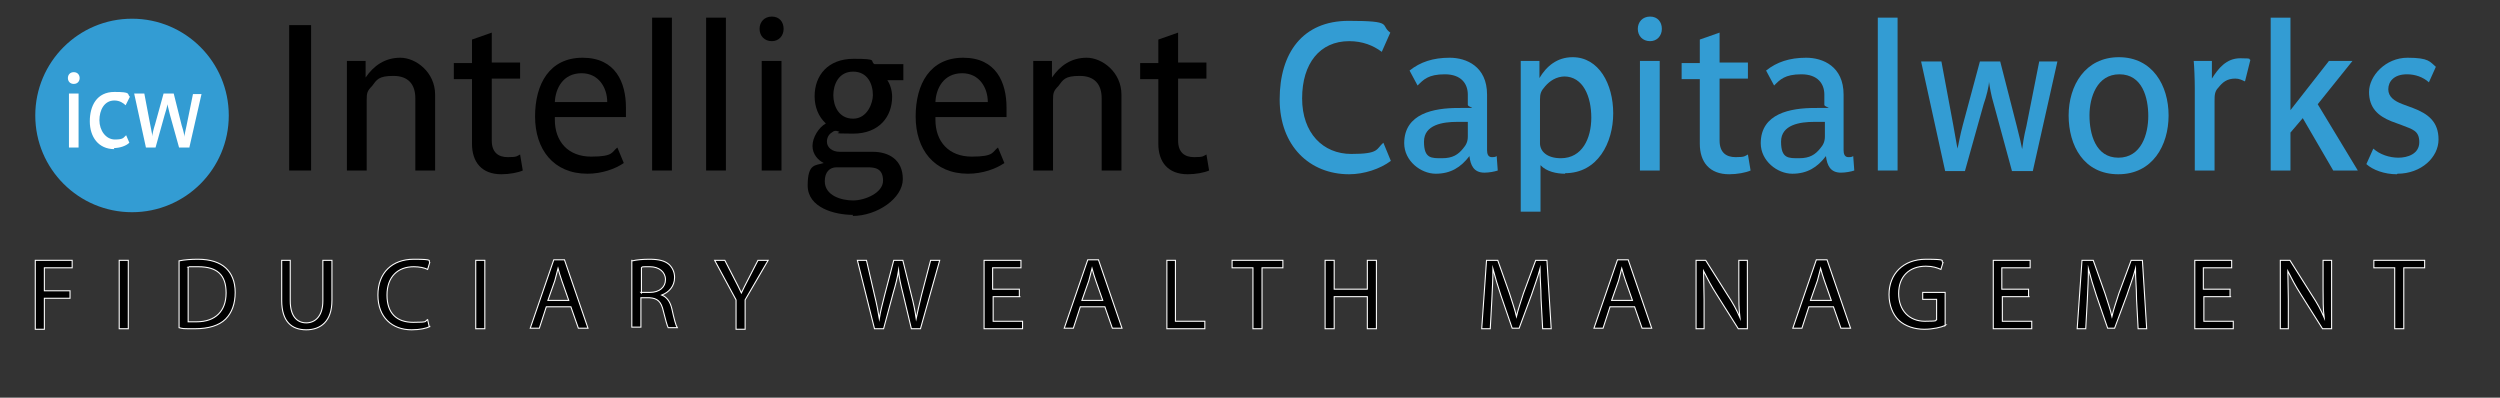 <svg xmlns="http://www.w3.org/2000/svg" id="Calque_1" viewBox="0 0 467.7 74.4"><rect x="0" y="0" width="467.7" height="74.4" fill="#333333" stroke="none"/><defs><style>      .st0 {        fill: #fff;      }      .st1 {        stroke: #fff;        stroke-miterlimit: 10;        stroke-width: .2px;      }      .st2 {        fill: #339cd3;      }    </style></defs><g><path class="st1" d="M6.6,48.7h6.9v1.4h-5.2v4.3h4.8v1.4h-4.8v5.8h-1.7v-12.8h0Z"></path><path class="st1" d="M24,48.7v12.8h-1.7v-12.8h1.7Z"></path><path class="st1" d="M33.5,48.8c1-.2,2.2-.3,3.5-.3,2.4,0,4.1.6,5.2,1.6,1.1,1,1.8,2.5,1.8,4.6s-.6,3.8-1.8,5-3.2,1.8-5.7,1.8-2.2,0-3-.2v-12.6h0ZM35.1,60.2h1.7c3.5,0,5.5-2,5.5-5.4s-1.7-4.9-5.2-4.9-1.5,0-1.9.2v10.1h0Z"></path><path class="st1" d="M54.3,48.7v7.6c0,2.9,1.3,4.1,3,4.1s3.1-1.3,3.1-4.1v-7.6h1.7v7.5c0,3.9-2.1,5.5-4.8,5.5s-4.6-1.5-4.6-5.5v-7.5h1.7-.1Z"></path><path class="st1" d="M80.4,61.1c-.6.3-1.8.6-3.4.6-3.6,0-6.3-2.3-6.3-6.5s2.7-6.7,6.7-6.7,2.6.3,3,.6l-.4,1.3c-.6-.3-1.5-.5-2.6-.5-3,0-5,1.9-5,5.3s1.8,5.1,4.9,5.1,2-.2,2.7-.5l.3,1.3s0,0,.1,0Z"></path><path class="st1" d="M90.7,48.7v12.8h-1.7v-12.8h1.7Z"></path><path class="st1" d="M102.2,57.4l-1.3,4h-1.7l4.4-12.8h2l4.4,12.8h-1.8l-1.4-4h-4.6ZM106.4,56.2l-1.3-3.7c-.3-.8-.5-1.6-.7-2.3h0c-.2.8-.4,1.5-.6,2.3l-1.3,3.7h3.9Z"></path><path class="st1" d="M118.3,48.8c.8-.2,2-.3,3.2-.3,1.8,0,2.9.3,3.7,1,.6.6,1,1.4,1,2.4,0,1.7-1.1,2.8-2.4,3.3h0c1,.4,1.6,1.3,1.9,2.6.4,1.8.7,3,1,3.5h-1.7c-.2-.4-.5-1.5-.9-3.1-.4-1.8-1.1-2.4-2.6-2.5h-1.6v5.5h-1.7v-12.6.2h0ZM119.9,54.7h1.7c1.8,0,2.9-1,2.9-2.4s-1.2-2.4-2.9-2.4-1.4,0-1.6.2v4.7h0Z"></path><path class="st1" d="M137.7,61.5v-5.4l-4-7.4h1.9l1.8,3.5c.5,1,.9,1.7,1.3,2.6h0c.4-.8.8-1.7,1.3-2.6l1.8-3.5h1.9l-4.3,7.4v5.5h-1.7Z"></path><path class="st1" d="M163.6,61.5l-3.2-12.8h1.7l1.5,6.5c.4,1.6.7,3.2.9,4.4h0c.2-1.3.6-2.8,1-4.4l1.7-6.5h1.7l1.6,6.5c.4,1.5.7,3,.9,4.4h0c.3-1.4.6-2.8,1-4.4l1.7-6.5h1.7l-3.6,12.8h-1.7l-1.6-6.7c-.4-1.6-.7-2.9-.8-4.2h0c-.2,1.3-.5,2.5-1,4.2l-1.8,6.7h-1.7,0Z"></path><path class="st1" d="M190.8,55.5h-5v4.6h5.5v1.4h-7.2v-12.8h6.9v1.4h-5.3v4h5v1.4s.1,0,.1,0Z"></path><path class="st1" d="M202.1,57.4l-1.3,4h-1.7l4.4-12.8h2l4.4,12.8h-1.8l-1.4-4h-4.6,0ZM206.3,56.2l-1.3-3.7c-.3-.8-.5-1.6-.7-2.3h0c-.2.8-.4,1.5-.6,2.3l-1.3,3.7h3.9Z"></path><path class="st1" d="M218.2,48.7h1.7v11.4h5.5v1.4h-7.1v-12.8h0Z"></path><path class="st1" d="M234.4,50.1h-3.9v-1.4h9.5v1.4h-3.9v11.4h-1.7v-11.4h0Z"></path><path class="st1" d="M249.6,48.7v5.4h6.2v-5.4h1.7v12.8h-1.7v-6h-6.2v6h-1.7v-12.8h1.7Z"></path><path class="st1" d="M288.3,55.8c0-1.8-.2-3.9-.2-5.5h0c-.4,1.5-1,3.1-1.6,4.9l-2.3,6.2h-1.3l-2.1-6.1c-.6-1.8-1.1-3.5-1.5-5h0c0,1.6-.1,3.7-.2,5.7l-.3,5.5h-1.6l.9-12.8h2.1l2.2,6.2c.5,1.6,1,3,1.3,4.3h0c.3-1.3.8-2.7,1.3-4.3l2.3-6.2h2.1l.8,12.8h-1.6l-.3-5.6h0Z"></path><path class="st1" d="M301.2,57.4l-1.3,4h-1.7l4.4-12.8h2l4.4,12.8h-1.8l-1.4-4h-4.6ZM305.4,56.2l-1.3-3.7c-.3-.8-.5-1.6-.7-2.3h0c-.2.8-.4,1.5-.6,2.3l-1.3,3.7h3.9Z"></path><path class="st1" d="M317.3,61.5v-12.8h1.8l4.1,6.5c1,1.5,1.7,2.8,2.3,4.2h0c-.2-1.7-.2-3.3-.2-5.3v-5.4h1.6v12.8h-1.7l-4.1-6.5c-.9-1.4-1.7-2.9-2.4-4.3h0c0,1.6.1,3.2.1,5.3v5.5h-1.6.1Z"></path><path class="st1" d="M338.4,57.4l-1.3,4h-1.7l4.4-12.8h2l4.4,12.8h-1.8l-1.4-4h-4.6ZM342.6,56.2l-1.3-3.7c-.3-.8-.5-1.6-.7-2.3h0c-.2.8-.4,1.5-.6,2.3l-1.3,3.7h3.9Z"></path><path class="st1" d="M363.9,60.9c-.7.3-2.2.7-3.9.7s-3.5-.5-4.8-1.7c-1.1-1.1-1.8-2.8-1.8-4.8,0-3.8,2.6-6.6,6.9-6.6s2.6.3,3.2.6l-.4,1.3c-.7-.3-1.5-.6-2.8-.6-3.1,0-5.1,1.9-5.1,5.1s2,5.2,4.9,5.2,1.8-.2,2.2-.3v-3.8h-2.6v-1.3h4.2v6.2h0Z"></path><path class="st1" d="M379.6,55.5h-5v4.6h5.5v1.4h-7.2v-12.8h6.9v1.4h-5.3v4h5v1.4s.1,0,.1,0Z"></path><path class="st1" d="M399.7,55.8c0-1.8-.2-3.9-.2-5.5h0c-.4,1.5-1,3.1-1.6,4.9l-2.3,6.2h-1.3l-2.1-6.1c-.6-1.8-1.1-3.5-1.5-5h0c0,1.6-.1,3.7-.2,5.7l-.3,5.5h-1.6l.9-12.8h2.1l2.2,6.2c.5,1.6,1,3,1.3,4.3h0c.3-1.3.8-2.7,1.3-4.3l2.3-6.2h2.1l.8,12.8h-1.6l-.3-5.6h0Z"></path><path class="st1" d="M417.3,55.5h-5v4.6h5.5v1.4h-7.2v-12.8h6.9v1.4h-5.3v4h5v1.4s.1,0,.1,0Z"></path><path class="st1" d="M426.6,61.5v-12.8h1.8l4.1,6.5c1,1.5,1.7,2.8,2.3,4.2h0c-.2-1.7-.2-3.3-.2-5.3v-5.4h1.6v12.8h-1.7l-4.1-6.5c-.9-1.4-1.7-2.9-2.4-4.3h0c0,1.6.1,3.2.1,5.3v5.5h-1.6.1Z"></path><path class="st1" d="M448,50.1h-3.9v-1.4h9.5v1.4h-3.9v11.4h-1.7v-11.4Z"></path></g><g><path d="M54.1,31.9V4.7h4.1v27.2h-4.1Z"></path><path d="M77.7,31.9v-13.5c0-2.6-1.3-4.2-4.1-4.2s-3.1.7-4,1.9c-.9.9-1,1.3-1,2.6v13.2h-3.7V11.4h3.5v3.1c1.5-2.2,3.6-3.7,6.5-3.7s6.5,2.7,6.5,6.9v14.2h-3.7Z"></path><path d="M93.8,32.6c-3.7,0-5.5-2.3-5.5-5.7v-12.1h-3.4v-3h3.4v-4.4l3.7-1.3v5.6h5.3v3h-5.3v11.6c0,2.2,1.2,3.1,3,3.1s1.7-.2,2.3-.5l.5,3c-.9.4-2.5.7-4,.7h0Z"></path><path d="M117,21.9h-13.2c0,.2,0,.3,0,.5,0,4.1,2.5,6.9,6.8,6.9s3.8-.9,4.9-1.7l1.2,2.9c-1.6,1.1-4.1,2-6.8,2-6.4,0-9.8-4.6-9.8-10.7s2.7-11,8.9-11,8.1,4.7,8.1,9.3,0,1.2,0,1.8h0ZM108.8,13.7c-3.5,0-4.9,2.9-5,5.4h9.8c0-2.7-1.6-5.4-4.8-5.4h0Z"></path><path d="M122,31.9V3.3h3.7v28.6h-3.7Z"></path><path d="M132.1,31.9V3.3h3.7v28.6h-3.7Z"></path><path d="M144.4,7.7c-1.4,0-2.3-1-2.3-2.3s.9-2.3,2.3-2.3,2.2,1,2.2,2.3-.9,2.3-2.2,2.3ZM142.5,31.9V11.4h3.7v20.5h-3.7Z"></path><path d="M159.6,40.2c-3.4,0-8.5-1.3-8.5-5.5s1.5-3.7,3-4.2h0c-1-.5-2.1-1.6-2.1-3.2s1.2-3.5,2.5-4.2c-1.4-1.3-2.1-3.1-2.1-5.1,0-3.9,2.5-7,7.3-7s2.9.4,3.9,1h5.4v3h-3c.5.7.9,1.9.9,3.1,0,3.7-2.4,6.9-7.3,6.9s-1.9-.2-2.7-.4c-.6-.2-.8-.2-1.3.2-.5.3-.9.9-.9,1.7,0,1.1,1,1.9,2.4,1.9h6.2c3,0,5.6,1.5,5.6,5.1s-4.8,6.9-9.4,6.9h0ZM162.4,31.3h-5.9c-1.3,0-2.2.9-2.2,2.6,0,2.7,3.1,3.6,5.3,3.6s5.6-1.4,5.6-3.7-1.5-2.5-2.9-2.5h0ZM159.6,13.4c-2.7,0-3.7,2.4-3.7,4.4s1,4.4,3.7,4.4,3.7-3,3.7-4.4c0-2.1-1-4.4-3.7-4.4Z"></path><path d="M188.2,21.9h-13.2c0,.2,0,.3,0,.5,0,4.1,2.5,6.9,6.8,6.9s3.8-.9,4.9-1.7l1.2,2.9c-1.6,1.1-4.1,2-6.8,2-6.4,0-9.8-4.6-9.8-10.7s2.7-11,8.9-11,8.1,4.7,8.1,9.3,0,1.2,0,1.8h0ZM180,13.7c-3.5,0-4.9,2.9-5,5.4h9.8c0-2.7-1.6-5.4-4.8-5.4h0Z"></path><path d="M206.1,31.9v-13.5c0-2.6-1.3-4.2-4.1-4.2s-3.1.7-4,1.9c-.9.9-1,1.3-1,2.6v13.2h-3.7V11.4h3.5v3.1c1.5-2.2,3.6-3.7,6.5-3.7s6.5,2.7,6.5,6.9v14.2s-3.7,0-3.7,0Z"></path><path d="M222.2,32.6c-3.7,0-5.5-2.3-5.5-5.7v-12.1h-3.4v-3h3.4v-4.4l3.7-1.3v5.6h5.3v3h-5.3v11.6c0,2.2,1.2,3.1,3,3.1s1.7-.2,2.3-.5l.5,3c-.9.4-2.5.7-4,.7h0Z"></path><path class="st2" d="M252.4,32.6c-7.4,0-13-5.3-13-14s4.3-14.7,12.9-14.7,5.8.8,7.8,2.2l-1.6,3.6c-1.6-1.2-3.6-2-6.1-2-5.5,0-8.8,4.2-8.8,10.7s3.9,10.4,9.2,10.4,4.6-.9,6-2.1l1.4,3.4c-2,1.5-5,2.5-7.8,2.5h0Z"></path><path class="st2" d="M277.7,32.3c-2,0-2.6-1.4-2.8-3.1-1.6,2.1-3.5,3.3-6.3,3.3s-5.9-2.4-5.9-5.7c0-5.6,5.6-6.6,10.1-6.6s1.8,0,1.8-.6v-1.9c0-2-1.2-3.8-4.3-3.8s-4,1-5.1,2.1l-1.5-2.8c2-1.6,4.4-2.4,7.5-2.4s7,1.6,7,6.9v10.4c0,.7.2,1.3.9,1.3s.7-.1.9-.2l.2,2.7c-.6.2-1.6.4-2.5.4h0ZM274.6,22.8c-.7,0-1.3,0-2,0-2.6,0-6.2.5-6.2,3.7s1.4,3.1,3.4,3.1,3-.7,3.9-1.8c.6-.7.9-1.3.9-2.3v-2.6h0Z"></path><path class="st2" d="M292.8,32.5c-1.6,0-3.5-.4-4.6-1.6v8.7h-3.7V11.4h3.5v3.2c1.3-2.2,3.3-3.9,6.2-3.9,4.9,0,7.6,5,7.6,10.5s-2.9,11.2-9,11.2h0ZM292.8,14.3c-1.7,0-2.9.9-3.7,1.8s-1,1.4-1,2.5v8.2c0,1.5,1.3,2.8,3.9,2.8,4,0,5.7-3.7,5.7-7.6s-1.5-7.7-5.1-7.7Z"></path><path class="st2" d="M308.7,7.7c-1.4,0-2.3-1-2.3-2.3s.9-2.3,2.3-2.3,2.2,1,2.2,2.3-.9,2.3-2.2,2.3ZM306.8,31.9V11.4h3.7v20.5h-3.7Z"></path><path class="st2" d="M323.5,32.6c-3.7,0-5.5-2.3-5.5-5.7v-12.1h-3.4v-3h3.4v-4.4l3.7-1.3v5.6h5.3v3h-5.3v11.6c0,2.2,1.2,3.1,3,3.1s1.7-.2,2.3-.5l.5,3c-.9.4-2.5.7-4,.7h0Z"></path><path class="st2" d="M344.4,32.3c-2,0-2.6-1.4-2.8-3.1-1.6,2.1-3.5,3.3-6.3,3.3s-5.9-2.4-5.9-5.7c0-5.6,5.6-6.6,10.1-6.6s1.8,0,1.8-.6v-1.9c0-2-1.2-3.8-4.3-3.8s-4,1-5.1,2.1l-1.5-2.8c2-1.6,4.4-2.4,7.5-2.4s7,1.6,7,6.9v10.4c0,.7.2,1.3.9,1.3s.7-.1.9-.2l.2,2.7c-.6.2-1.6.4-2.5.4h0ZM341.4,22.8c-.7,0-1.3,0-2,0-2.6,0-6.2.5-6.2,3.7s1.4,3.1,3.4,3.1,3-.7,3.9-1.8c.6-.7.9-1.3.9-2.3v-2.6h0Z"></path><path class="st2" d="M351.3,31.9V3.3h3.7v28.6h-3.7Z"></path><path class="st2" d="M380.2,32h-3.8l-3.4-12.5c-.5-1.6-.8-3.5-.9-4.2h0c0,.8-.5,2.8-1,4.2l-3.5,12.5h-3.7l-4.5-20.5h3.8l2.2,11.8c.4,2.2.7,3.9.8,4.5h0c.2-.7.5-2.6,1-4.4l3.2-11.9h3.8l3.1,12.1c.5,1.9.9,3.7,1,4.3h0c.1-.7.3-2.3.8-4.3l2.4-12.1h3.4l-4.6,20.5Z"></path><path class="st2" d="M396.3,32.6c-6.5,0-9.3-5.4-9.3-11s3.1-10.9,9.4-10.9,9.3,5.3,9.3,10.9-3,11-9.4,11h0ZM396.5,13.9c-4.2,0-5.6,4.3-5.6,7.7s1.1,7.9,5.4,7.9,5.6-4.4,5.6-7.8-1.1-7.8-5.4-7.8Z"></path><path class="st2" d="M419.9,15.2c-.4-.2-1-.5-1.7-.5-1.6,0-2.4.7-3.2,1.7-.7.7-.7,1.5-.7,2.5v13h-3.7v-15.4c0-1.7-.1-4.1-.2-5.1h3.4v3.3c1.2-1.9,2.7-3.8,5.3-3.8s1.4.2,1.9.3l-1,4h0Z"></path><path class="st2" d="M436.5,31.9l-5.7-9.8-2.3,2.7v7.1h-3.7V3.3h3.7v17.3l7.2-9.2h4.4l-6.5,8.1,7.5,12.4h-4.4Z"></path><path class="st2" d="M448.4,32.6c-2.3,0-4.5-.8-5.7-1.9l1.3-2.9c1.2,1.1,3,1.7,4.7,1.7s3.9-.7,3.9-2.9-1.3-2.4-3.3-3.2l-1.9-.7c-2.5-1-4.2-2.5-4.2-5.5s3.1-6.4,7.2-6.4,4.2.8,5.3,1.7l-1.3,2.9c-1.1-1-2.6-1.5-4.1-1.5-2.5,0-3.5,1.4-3.5,2.8s1.1,2.2,2.7,2.8l1.9.7c2.9,1.1,4.8,2.6,4.8,5.9s-3.2,6.4-7.7,6.4h0Z"></path><g><circle class="st2" cx="24.7" cy="21.6" r="18.1"></circle><g><path class="st0" d="M13.8,15.7c-.7,0-1.1-.5-1.1-1.1s.4-1.1,1.1-1.1,1.1.5,1.1,1.1-.4,1.1-1.1,1.1ZM12.9,27.6v-10.1h1.8v10.1h-1.8Z"></path><path class="st0" d="M21.4,27.9c-3,0-4.6-2.3-4.6-5.2s1.3-5.5,4.6-5.5,2.3.4,2.9.9l-.8,1.6c-.4-.4-1.1-.9-2.1-.9-1.9,0-2.8,1.8-2.8,3.7s1.2,3.6,2.9,3.6,1.6-.4,2.1-.8l.6,1.4c-.6.6-1.8,1-2.9,1Z"></path><path class="st0" d="M35.4,27.6h-1.9l-1.7-6.1c-.2-.8-.4-1.7-.5-2h0c0,.4-.3,1.4-.5,2l-1.7,6.1h-1.8l-2.2-10.1h1.9l1.1,5.8c.2,1.1.4,1.9.4,2.2h0c0-.4.2-1.3.5-2.2l1.6-5.8h1.9l1.5,6c.3.9.5,1.8.5,2.1h0c0-.4.2-1.1.4-2.1l1.2-5.9h1.6l-2.3,10.1h0Z"></path></g></g></g></svg>